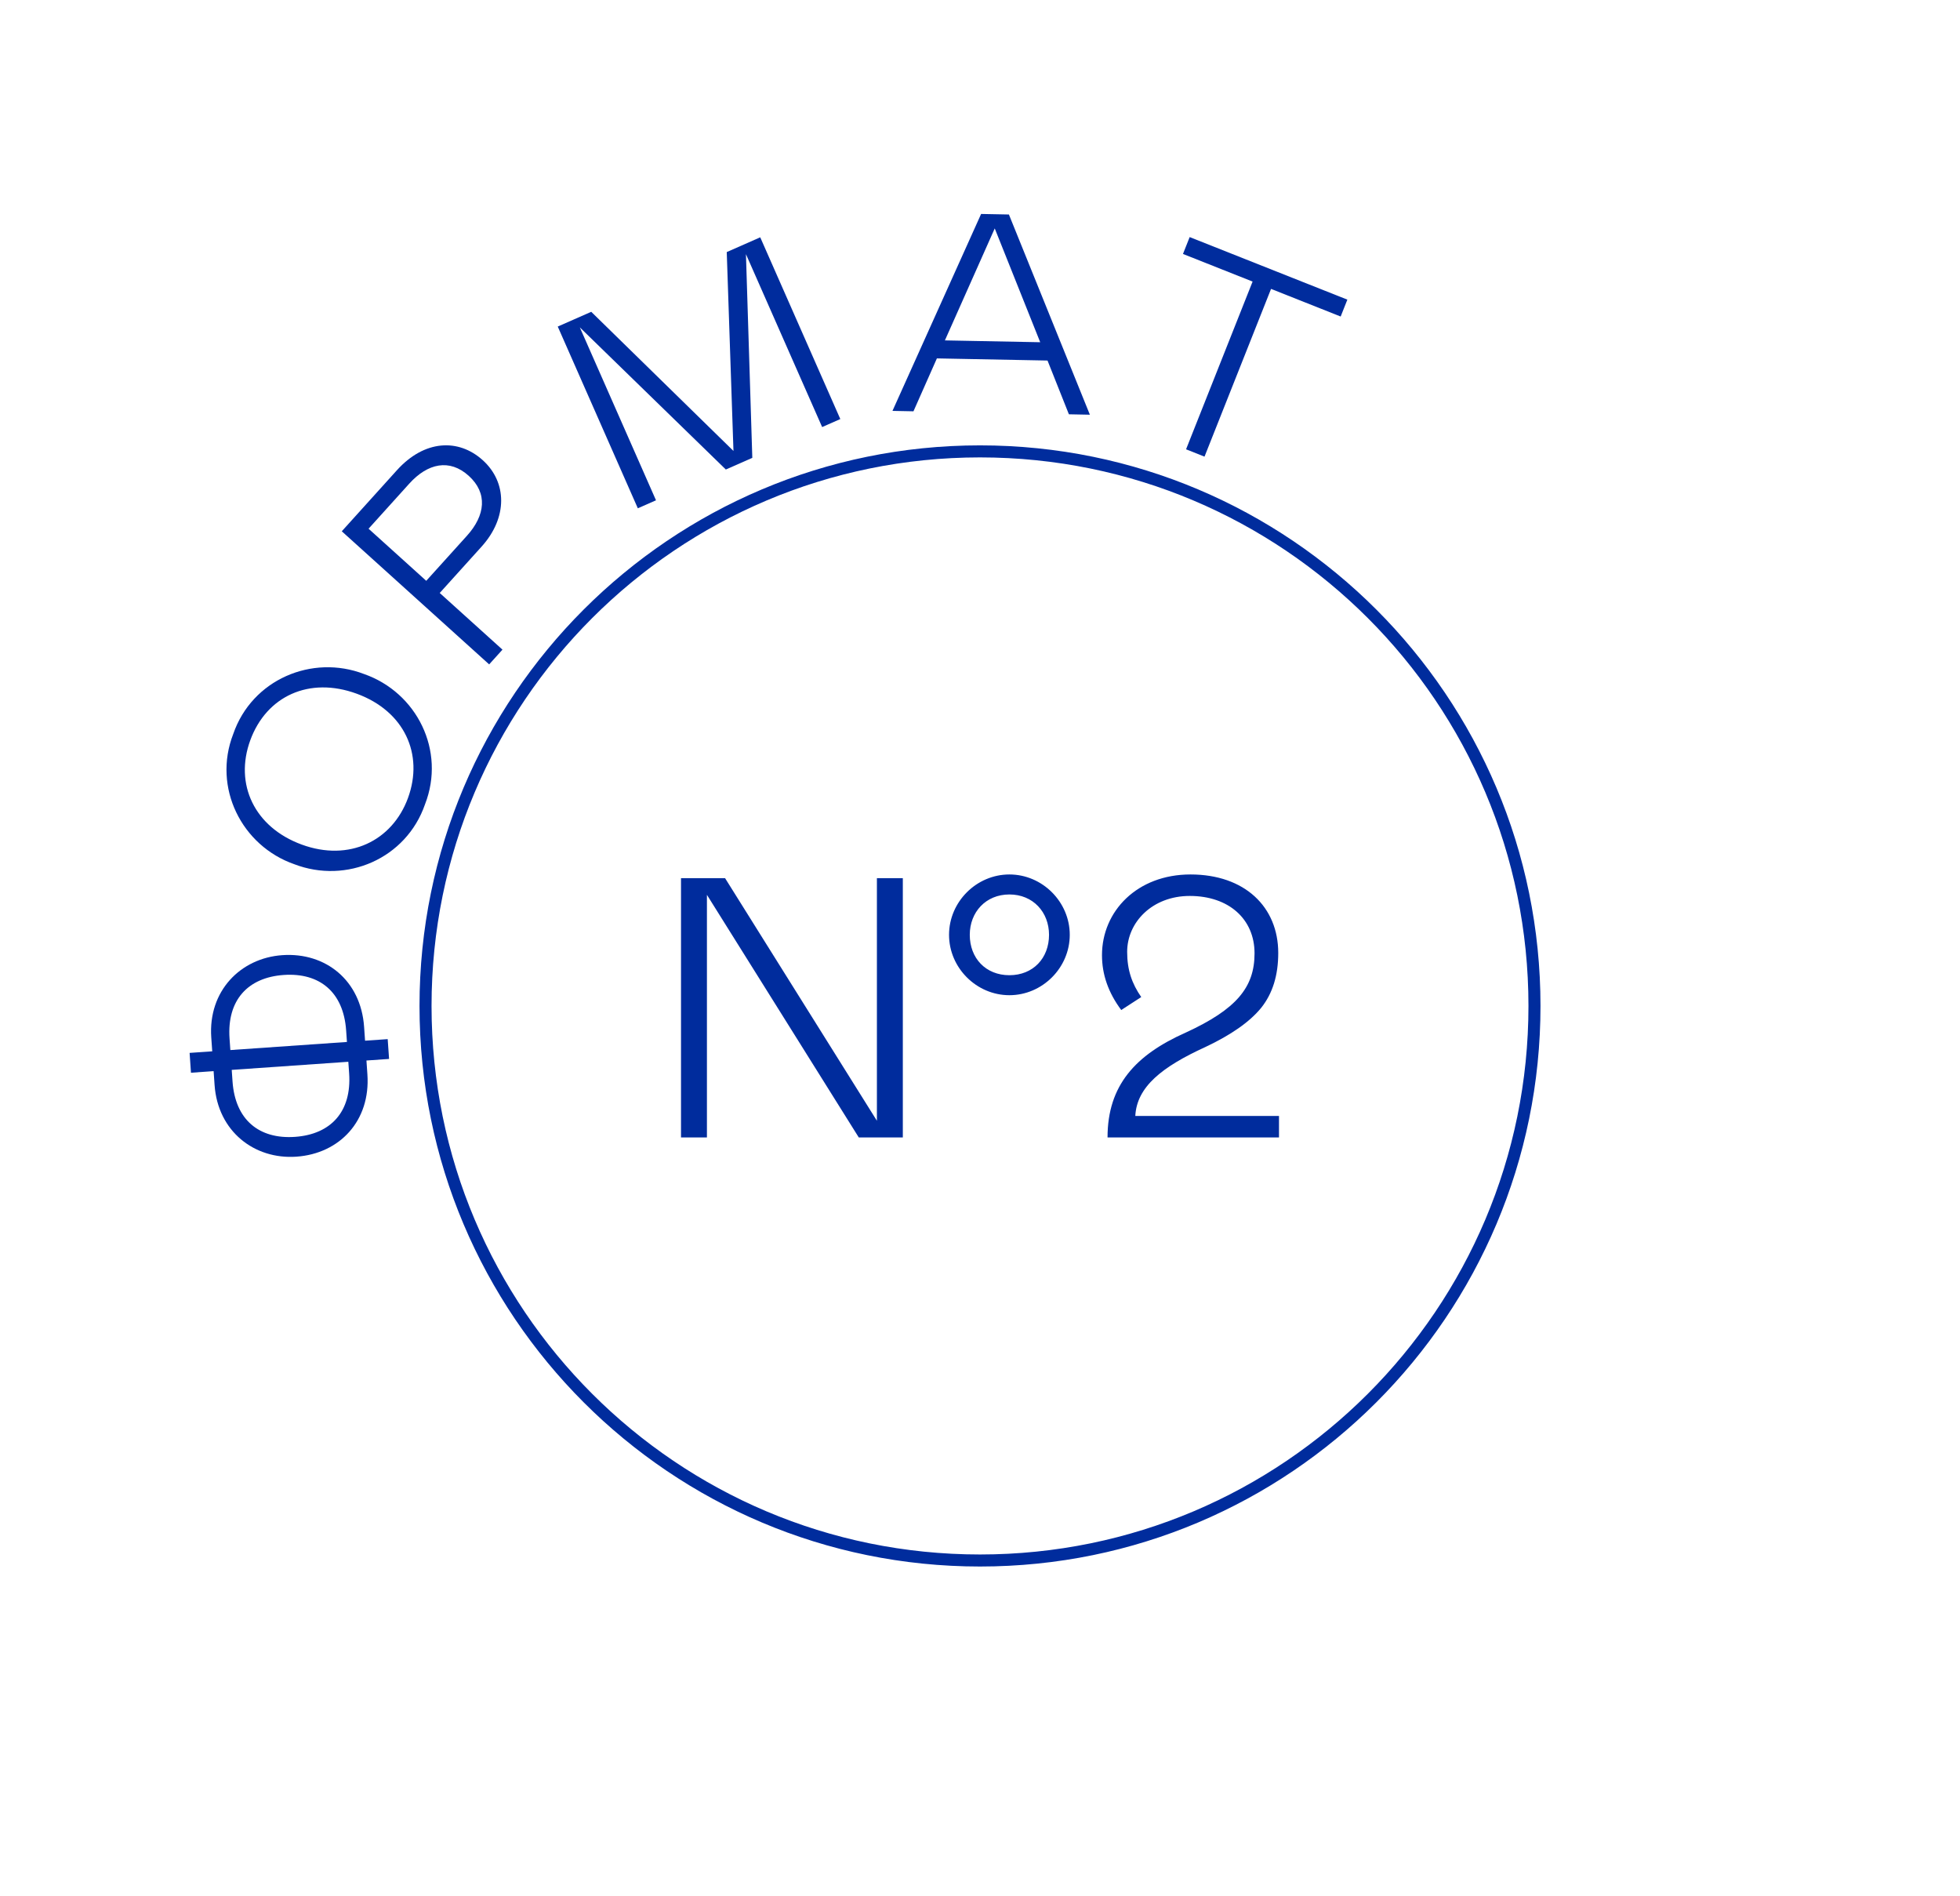 <?xml version="1.0" encoding="UTF-8"?> <svg xmlns="http://www.w3.org/2000/svg" width="152" height="147" viewBox="0 0 152 147" fill="none"> <path d="M76 121C99.748 121 119 101.748 119 78C119 54.252 99.748 35 76 35C52.252 35 33 54.252 33 78C33 101.748 52.252 121 76 121Z" stroke="#002C9D" stroke-width="0.933"></path> <path d="M30.066 80.573L28.311 80.695L28.236 79.62C27.985 76.02 25.253 73.829 21.895 74.062C18.647 74.288 16.134 76.844 16.384 80.444L16.459 81.519L14.704 81.641L14.81 83.178L16.566 83.055L16.641 84.131C16.891 87.73 19.734 89.914 22.982 89.688C26.34 89.455 28.743 86.906 28.492 83.307L28.418 82.231L30.173 82.109L30.066 80.573ZM27.076 83.229C27.282 86.192 25.662 87.958 22.875 88.152C20.088 88.346 18.239 86.82 18.033 83.858L17.971 82.958L27.013 82.329L27.076 83.229ZM17.801 80.522C17.595 77.559 19.215 75.792 22.002 75.598C24.789 75.404 26.637 76.93 26.843 79.893L26.906 80.793L17.864 81.421L17.801 80.522Z" fill="#002C9D"></path> <path d="M18.089 56.91C16.469 61.072 18.75 65.588 22.821 67.01C26.868 68.564 31.506 66.586 32.961 62.363C34.581 58.2 32.321 53.692 28.229 52.262C24.203 50.716 19.544 52.686 18.089 56.91ZM31.639 61.878C30.42 65.204 27.079 66.837 23.402 65.489C19.726 64.141 18.162 60.802 19.411 57.394C20.661 53.986 23.971 52.435 27.669 53.791C31.366 55.146 32.881 58.491 31.639 61.878Z" fill="#002C9D"></path> <path d="M34.101 45.979L37.345 42.387C39.395 40.118 39.318 37.38 37.44 35.685C35.546 33.974 32.905 34.109 30.782 36.46L26.506 41.195L37.935 51.516L38.967 50.373L34.101 45.979ZM33.056 45.036L28.583 40.996L31.738 37.502C33.168 35.918 34.863 35.551 36.349 36.893C37.835 38.235 37.642 39.958 36.212 41.542L33.056 45.036Z" fill="#002C9D"></path> <path d="M65.167 32.493L58.957 18.401L56.36 19.546L56.881 34.967L45.851 24.177L43.254 25.321L49.464 39.413L50.873 38.792L44.965 25.384L56.289 36.406L58.342 35.501L57.849 19.707L63.758 33.114L65.167 32.493Z" fill="#002C9D"></path> <path d="M69.212 31.86L70.84 31.892L72.657 27.79L81.236 27.956L82.894 32.124L84.521 32.156L78.242 16.632L76.086 16.59L69.212 31.86ZM73.278 26.394L77.143 17.711L80.669 26.536L73.278 26.394Z" fill="#002C9D"></path> <path d="M104.489 23.234L92.26 18.383L91.741 19.691L97.14 21.833L91.98 34.839L93.411 35.407L98.571 22.401L103.97 24.543L104.489 23.234Z" fill="#002C9D"></path> <path d="M54.823 69.385L66.598 88.195H70.015V68.092H68.005V86.903L56.23 68.092H52.813V88.195H54.823V69.385ZM73.599 72.486C73.599 75.042 75.724 77.167 78.28 77.167C80.836 77.167 82.961 75.042 82.961 72.486C82.961 69.93 80.836 67.805 78.28 67.805C75.724 67.805 73.599 69.93 73.599 72.486ZM81.353 72.486C81.353 74.296 80.118 75.617 78.28 75.617C76.442 75.617 75.207 74.296 75.207 72.486C75.207 70.734 76.442 69.356 78.28 69.356C80.118 69.356 81.353 70.734 81.353 72.486ZM91.95 80.068C88.073 81.791 85.891 84.146 85.891 88.195H99.187V86.529H88.044C88.159 84.261 90.141 82.71 93.472 81.188C95.482 80.24 96.918 79.235 97.808 78.144C98.699 77.024 99.129 75.617 99.129 73.893C99.129 70.332 96.545 67.805 92.323 67.805C88.188 67.805 85.46 70.648 85.46 74.066C85.46 75.559 85.948 76.966 86.953 78.316L88.504 77.311C87.786 76.277 87.412 75.214 87.412 73.807C87.412 71.51 89.365 69.471 92.266 69.471C95.281 69.471 97.291 71.251 97.291 73.922C97.291 76.564 95.884 78.258 91.95 80.068Z" fill="#002C9D"></path> </svg> 
